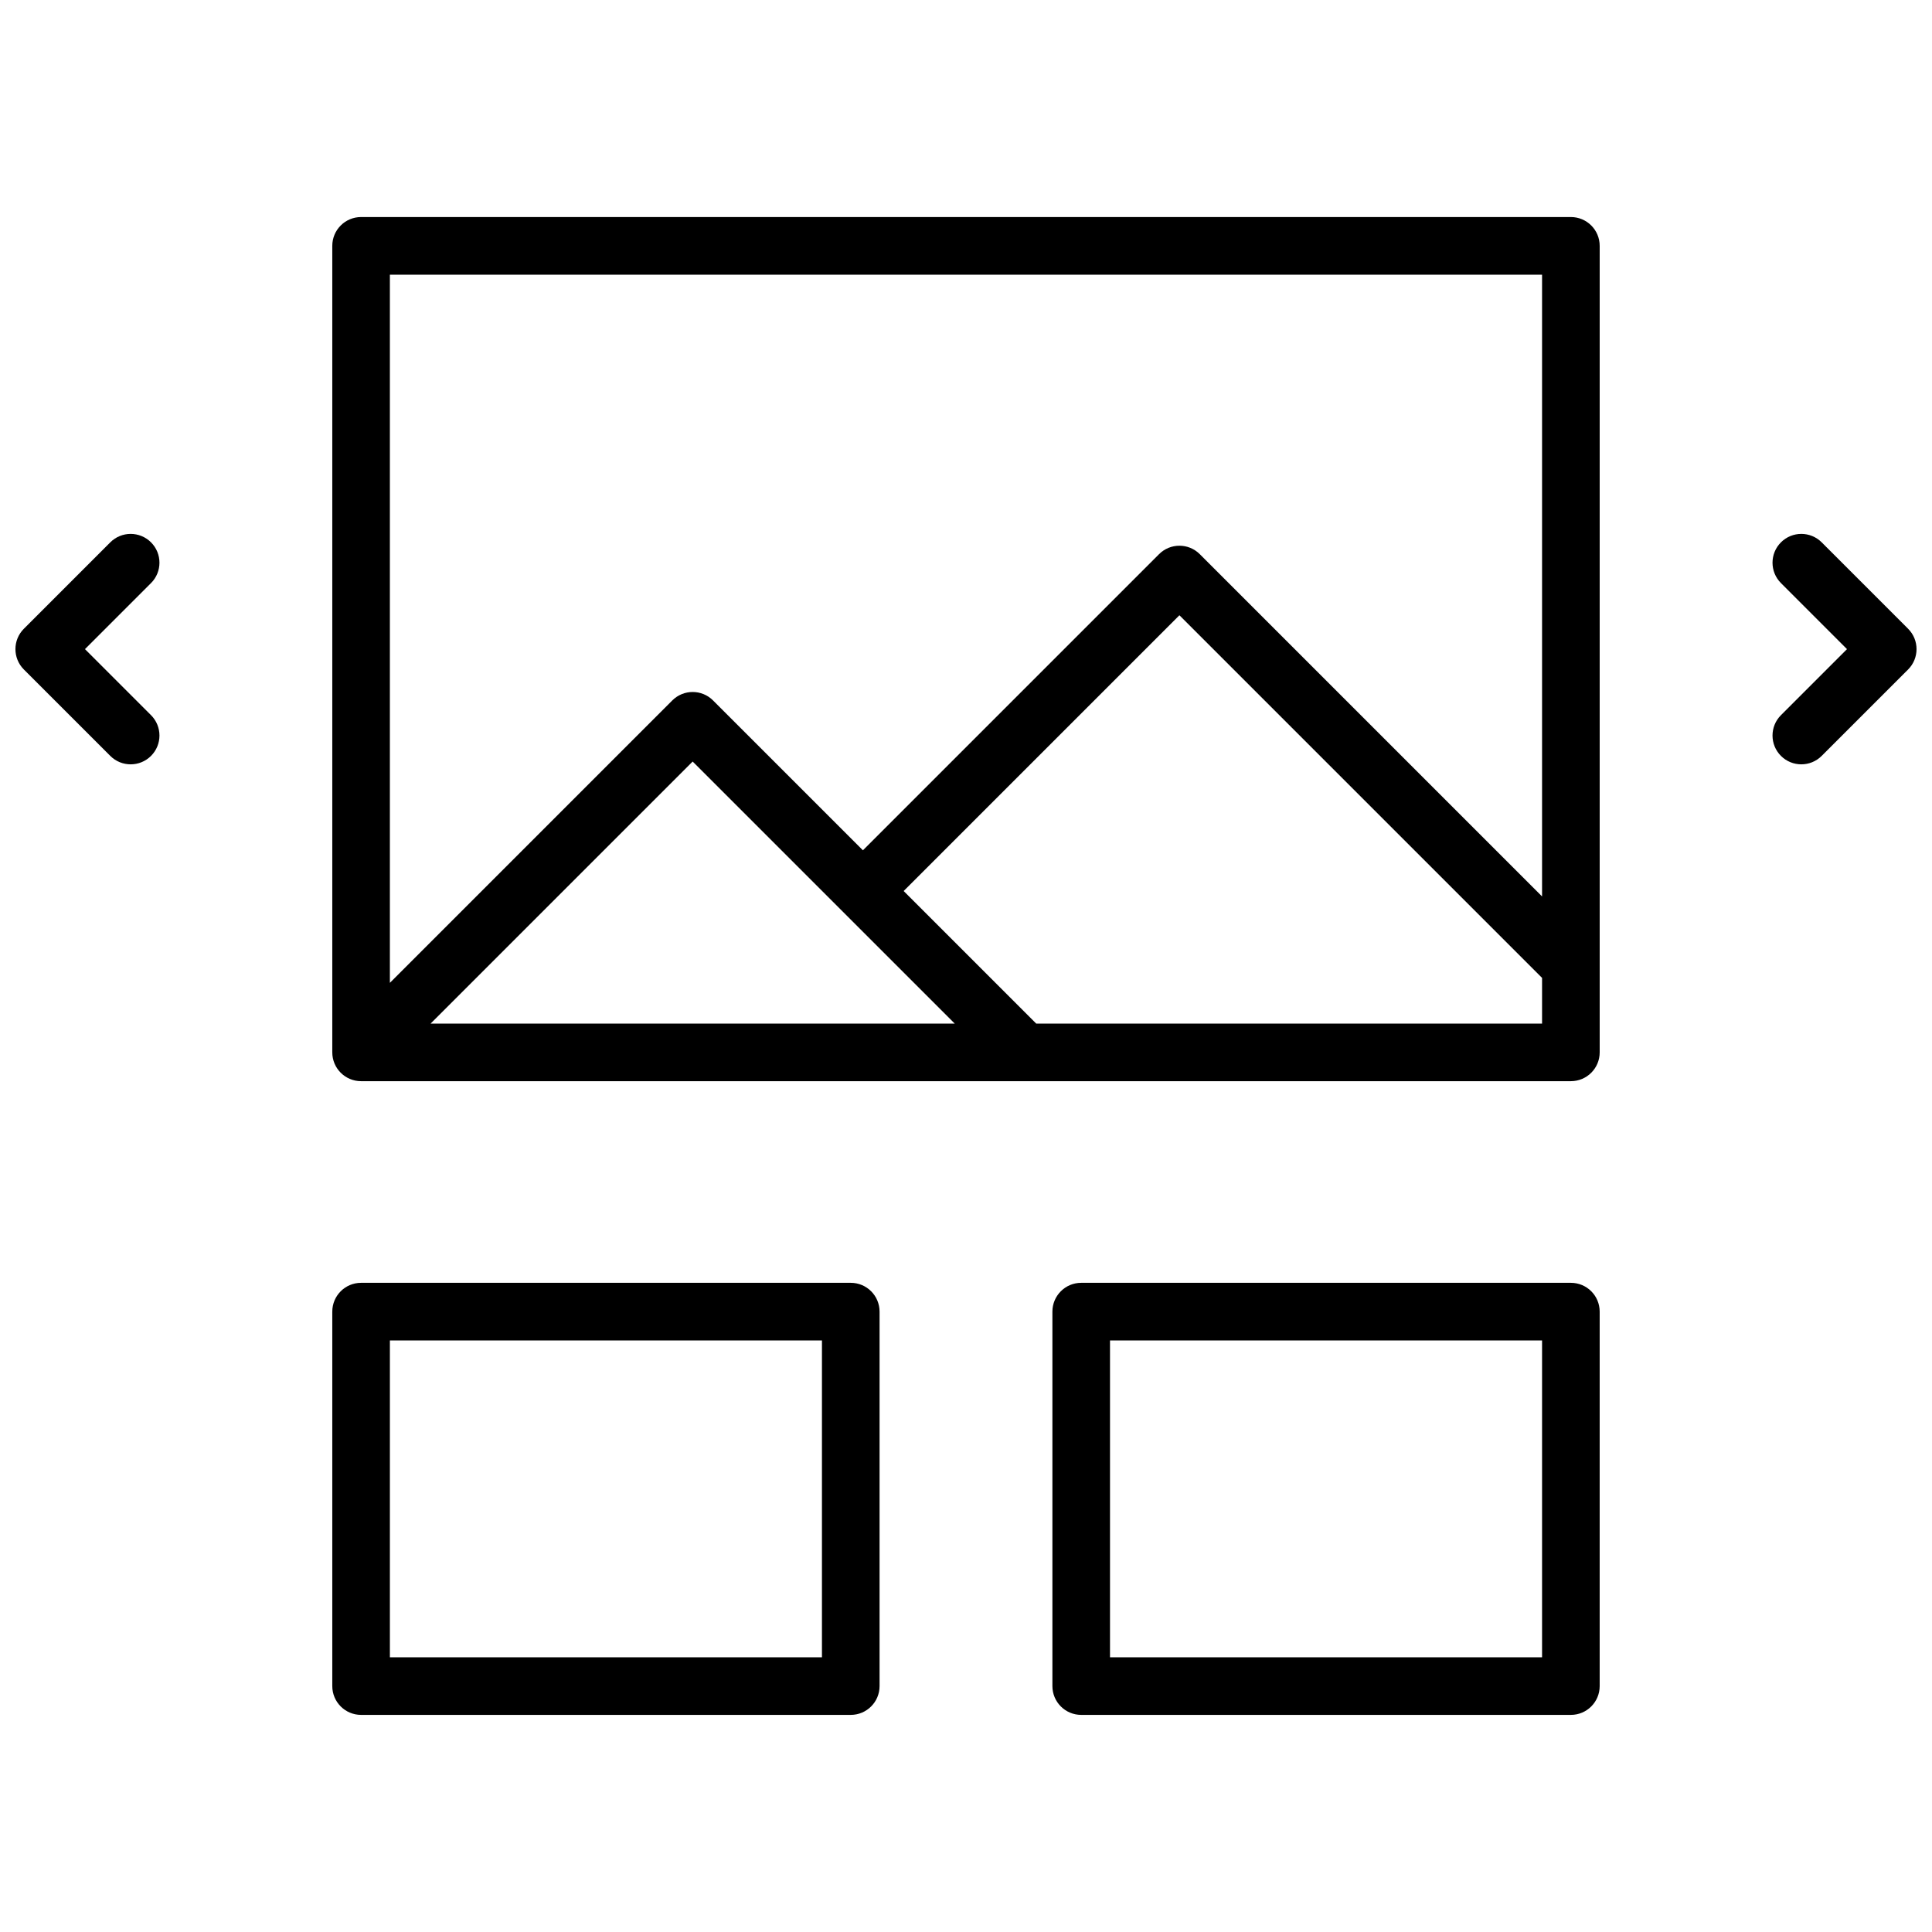 <?xml version="1.0" encoding="UTF-8"?>
<!-- Uploaded to: SVG Repo, www.svgrepo.com, Generator: SVG Repo Mixer Tools -->
<svg width="800px" height="800px" version="1.1" viewBox="144 144 512 512" xmlns="http://www.w3.org/2000/svg">
 <defs>
  <clipPath id="a">
   <path d="m148.09 201h503.81v398h-503.81z"/>
  </clipPath>
 </defs>
 <g clip-path="url(#a)">
  <path d="m430.53 483.96h129.77c4.215 0 7.633 3.418 7.633 7.637v99.234c0 4.215-3.418 7.633-7.633 7.633h-129.77c-4.215 0-7.633-3.418-7.633-7.633v-99.234c0-4.219 3.418-7.637 7.633-7.637zm7.633 99.238h114.5v-83.969h-114.5zm-198.47-99.238h129.77c4.215 0 7.633 3.418 7.633 7.637v99.234c0 4.215-3.418 7.633-7.633 7.633h-129.77c-4.215 0-7.633-3.418-7.633-7.633v-99.234c0-4.219 3.418-7.637 7.633-7.637zm7.633 99.238h114.5v-83.969h-114.5zm-7.633-381.68h320.61c4.215 0 7.633 3.418 7.633 7.633v213.74c0 4.215-3.418 7.633-7.633 7.633h-320.61c-4.215 0-7.633-3.418-7.633-7.633v-213.74c0-4.215 3.418-7.633 7.633-7.633zm157.32 213.74-69.449-69.445-69.445 69.445zm155.65-12.105-96.102-96.102-73.082 73.082 35.125 35.125h134.06zm-179.98-33.816 78.48-78.48c2.981-2.981 7.812-2.981 10.793 0l90.707 90.707v-164.77h-305.34v187.67l74.844-74.844c2.984-2.981 7.816-2.981 10.797 0zm243.29-35.812 17.5-17.5-17.5-17.504c-2.981-2.981-2.981-7.812 0-10.797 2.981-2.981 7.812-2.981 10.793 0l22.902 22.902c2.981 2.981 2.981 7.812 0 10.797l-22.902 22.898c-2.981 2.981-7.812 2.981-10.793 0-2.981-2.981-2.981-7.812 0-10.797zm-431.95-35.004-17.5 17.504 17.5 17.5c2.984 2.984 2.984 7.816 0 10.797-2.981 2.981-7.812 2.981-10.793 0l-22.902-22.898c-2.981-2.984-2.981-7.816 0-10.797l22.902-22.902c2.981-2.981 7.812-2.981 10.793 0 2.984 2.984 2.984 7.816 0 10.797z" fill-rule="evenodd"/>
 </g>
</svg>